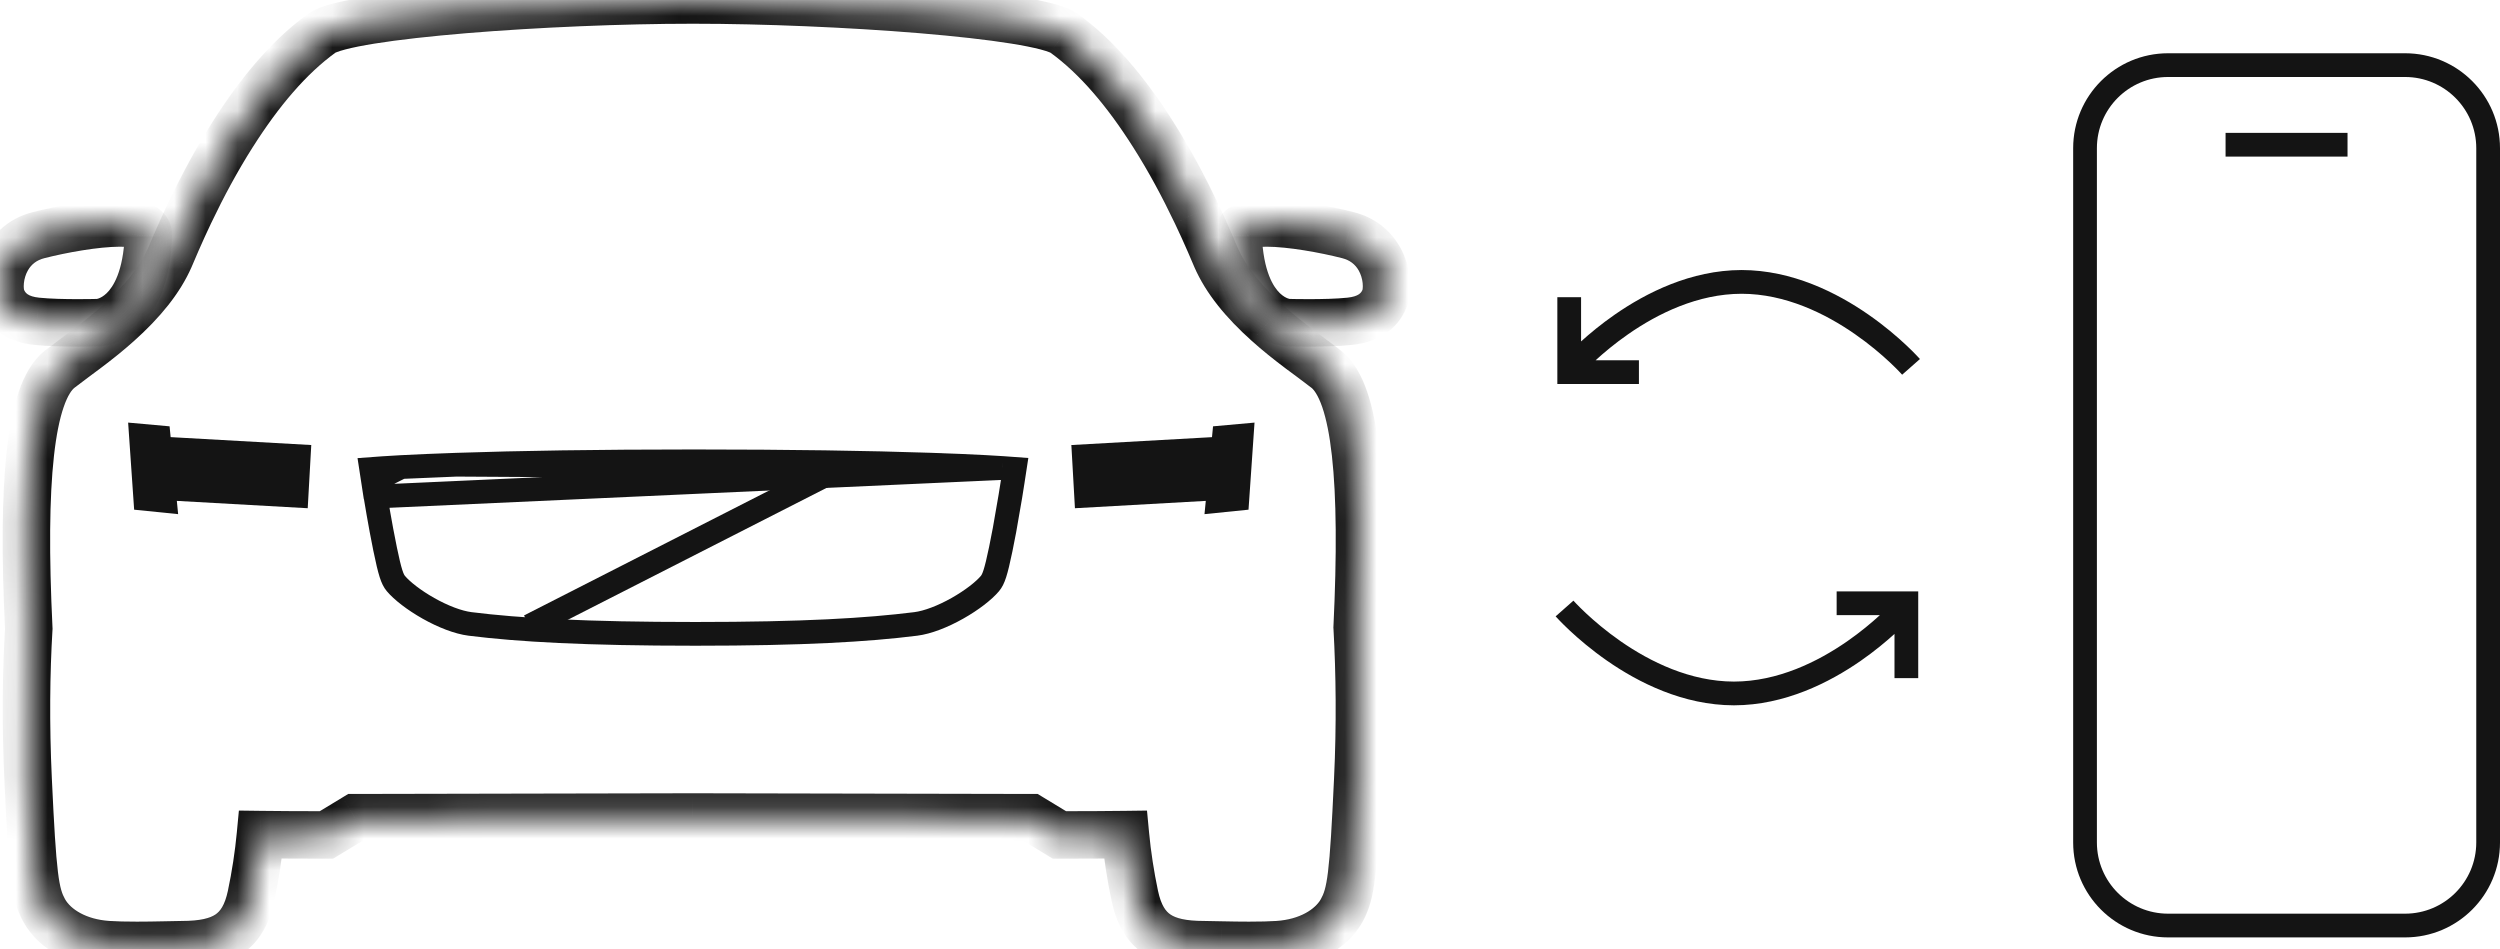 <svg width="79" height="30" viewBox="0 0 79 30" fill="none" xmlns="http://www.w3.org/2000/svg">
<mask id="path-1-inside-1_1978_13674" fill="white">
<path fill-rule="evenodd" clip-rule="evenodd" d="M21.927 0H21.867C17.466 0 10.992 0.454 10.163 1.054C9.149 1.789 8.214 2.889 7.345 4.262C6.85 5.044 6.403 5.874 5.994 6.732C5.846 7.042 5.712 7.338 5.582 7.636C5.514 7.792 5.371 8.128 5.365 8.14C5.059 8.842 4.504 9.527 3.738 10.213C3.425 10.493 3.098 10.756 2.702 11.054C2.702 11.054 2.02 11.558 1.882 11.669C0.94 12.425 0.687 15.262 0.91 19.868C0.827 21.244 0.807 22.896 0.889 24.629C1.031 27.663 1.101 28.239 1.397 28.771C1.732 29.38 2.496 29.79 3.409 29.851C3.657 29.867 3.959 29.874 4.313 29.874H4.347C4.606 29.874 4.868 29.87 5.195 29.863C5.557 29.855 5.678 29.852 5.748 29.852C7.031 29.852 7.685 29.48 7.935 28.302C8.068 27.68 8.172 27.002 8.231 26.373C8.831 26.38 9.459 26.384 10.114 26.384H10.316L11.214 25.839L21.898 25.817L32.58 25.839L33.478 26.384H33.68C34.336 26.384 34.963 26.38 35.563 26.373C35.622 27.001 35.725 27.678 35.858 28.302C36.11 29.48 36.763 29.852 38.046 29.852C38.116 29.852 38.236 29.855 38.599 29.863C38.926 29.87 39.188 29.874 39.447 29.874H39.481C39.836 29.874 40.137 29.867 40.385 29.851C41.298 29.79 42.061 29.381 42.398 28.77C42.693 28.238 42.764 27.663 42.905 24.628C42.987 22.912 42.967 21.275 42.886 19.829C43.106 15.249 42.851 12.424 41.913 11.67C41.774 11.558 41.092 11.055 41.092 11.055C40.696 10.757 40.37 10.494 40.057 10.214C39.291 9.528 38.735 8.843 38.429 8.141C38.424 8.128 38.281 7.792 38.213 7.636C38.083 7.338 37.949 7.042 37.8 6.732C37.392 5.874 36.944 5.044 36.449 4.262C35.581 2.889 34.645 1.789 33.63 1.054C32.802 0.454 26.329 0 21.927 0Z"/>
</mask>
<path d="M10.163 1.054L9.723 0.447L9.723 0.447L10.163 1.054ZM7.345 4.262L6.711 3.861L6.711 3.861L7.345 4.262ZM5.994 6.732L6.671 7.054L6.671 7.054L5.994 6.732ZM5.582 7.636L6.269 7.936L6.269 7.936L5.582 7.636ZM5.365 8.14L6.053 8.44L6.057 8.431L5.365 8.14ZM3.738 10.213L3.238 9.655L3.238 9.655L3.738 10.213ZM2.702 11.054L3.148 11.658L3.154 11.653L2.702 11.054ZM1.882 11.669L2.352 12.254L2.352 12.254L1.882 11.669ZM0.91 19.868L1.658 19.913L1.661 19.872L1.659 19.832L0.91 19.868ZM0.889 24.629L1.638 24.593L1.638 24.593L0.889 24.629ZM1.397 28.771L2.053 28.41L2.052 28.408L1.397 28.771ZM3.409 29.851L3.36 30.599L3.36 30.599L3.409 29.851ZM4.347 29.874V30.624L4.348 30.624L4.347 29.874ZM5.195 29.863L5.179 29.113L5.179 29.113L5.195 29.863ZM7.935 28.302L7.202 28.146L7.202 28.147L7.935 28.302ZM8.231 26.373L8.241 25.623L7.549 25.614L7.484 26.302L8.231 26.373ZM10.316 26.384V27.134H10.526L10.705 27.025L10.316 26.384ZM11.214 25.839L11.212 25.089L11.003 25.089L10.824 25.198L11.214 25.839ZM21.898 25.817L21.899 25.067L21.896 25.067L21.898 25.817ZM32.58 25.839L32.97 25.198L32.791 25.089L32.582 25.089L32.58 25.839ZM33.478 26.384L33.088 27.025L33.267 27.134H33.478V26.384ZM35.563 26.373L36.31 26.303L36.245 25.614L35.554 25.623L35.563 26.373ZM35.858 28.302L35.125 28.459L35.125 28.459L35.858 28.302ZM38.599 29.863L38.615 29.113L38.614 29.113L38.599 29.863ZM39.447 29.874L39.446 30.624H39.447V29.874ZM40.385 29.851L40.434 30.599L40.434 30.599L40.385 29.851ZM42.398 28.77L41.742 28.407L41.742 28.408L42.398 28.77ZM42.905 24.628L42.156 24.593L42.156 24.593L42.905 24.628ZM42.886 19.829L42.137 19.793L42.135 19.832L42.138 19.871L42.886 19.829ZM41.913 11.67L41.443 12.255L41.444 12.255L41.913 11.67ZM41.092 11.055L40.641 11.654L40.647 11.658L41.092 11.055ZM40.057 10.214L40.558 9.656L40.558 9.655L40.057 10.214ZM38.429 8.141L39.117 7.841L39.115 7.837L38.429 8.141ZM38.213 7.636L38.902 7.339L38.9 7.336L38.213 7.636ZM37.8 6.732L37.123 7.054L37.124 7.055L37.8 6.732ZM36.449 4.262L35.815 4.663L35.815 4.663L36.449 4.262ZM33.63 1.054L33.19 1.661L33.191 1.662L33.63 1.054ZM21.927 -0.75H21.867V0.75H21.927V-0.75ZM21.867 -0.75C19.645 -0.75 16.906 -0.636 14.614 -0.446C13.469 -0.351 12.423 -0.236 11.604 -0.104C11.196 -0.039 10.831 0.033 10.532 0.111C10.265 0.182 9.951 0.282 9.723 0.447L10.603 1.662C10.583 1.676 10.652 1.631 10.915 1.562C11.146 1.501 11.458 1.438 11.841 1.377C12.607 1.254 13.611 1.143 14.738 1.049C16.99 0.863 19.688 0.75 21.867 0.75V-0.75ZM9.723 0.447C8.604 1.257 7.609 2.442 6.711 3.861L7.979 4.663C8.819 3.335 9.693 2.32 10.603 1.662L9.723 0.447ZM6.711 3.861C6.198 4.672 5.736 5.529 5.317 6.409L6.671 7.054C7.069 6.218 7.503 5.415 7.979 4.662L6.711 3.861ZM5.317 6.409C5.165 6.727 5.027 7.031 4.894 7.336L6.269 7.936C6.396 7.645 6.527 7.356 6.671 7.054L5.317 6.409ZM4.894 7.336C4.825 7.495 4.681 7.834 4.674 7.849L6.057 8.431C6.057 8.432 6.059 8.427 6.063 8.415C6.068 8.405 6.074 8.39 6.082 8.373C6.097 8.337 6.117 8.289 6.14 8.237C6.185 8.132 6.236 8.011 6.269 7.936L4.894 7.336ZM4.678 7.84C4.431 8.407 3.96 9.008 3.238 9.655L4.238 10.772C5.048 10.047 5.687 9.277 6.053 8.44L4.678 7.84ZM3.238 9.655C2.946 9.916 2.636 10.165 2.251 10.455L3.154 11.653C3.56 11.347 3.905 11.071 4.238 10.772L3.238 9.655ZM2.702 11.054C2.257 10.451 2.257 10.451 2.257 10.451C2.257 10.451 2.257 10.451 2.257 10.451C2.257 10.451 2.257 10.451 2.256 10.451C2.256 10.451 2.256 10.451 2.256 10.451C2.256 10.452 2.255 10.452 2.255 10.453C2.253 10.454 2.251 10.455 2.249 10.457C2.244 10.461 2.236 10.466 2.227 10.473C2.208 10.487 2.18 10.508 2.147 10.532C2.081 10.581 1.991 10.648 1.896 10.719C1.714 10.854 1.495 11.018 1.412 11.084L2.352 12.254C2.407 12.209 2.598 12.066 2.792 11.922C2.885 11.852 2.974 11.786 3.04 11.737C3.073 11.713 3.1 11.693 3.119 11.679C3.128 11.672 3.135 11.667 3.14 11.663C3.143 11.661 3.145 11.66 3.146 11.659C3.147 11.659 3.147 11.658 3.147 11.658C3.148 11.658 3.148 11.658 3.148 11.658C3.148 11.658 3.148 11.658 3.148 11.658C3.148 11.658 3.148 11.658 3.148 11.658C3.148 11.658 3.148 11.658 2.702 11.054ZM1.412 11.084C1.019 11.4 0.766 11.872 0.592 12.378C0.415 12.894 0.294 13.523 0.214 14.242C0.054 15.681 0.049 17.589 0.16 19.904L1.659 19.832C1.548 17.542 1.558 15.728 1.705 14.408C1.778 13.748 1.883 13.238 2.011 12.865C2.142 12.482 2.274 12.316 2.352 12.254L1.412 11.084ZM0.161 19.823C0.077 21.225 0.056 22.905 0.139 24.664L1.638 24.593C1.557 22.888 1.577 21.262 1.658 19.913L0.161 19.823ZM0.139 24.664C0.21 26.173 0.264 27.106 0.341 27.729C0.42 28.375 0.53 28.755 0.741 29.135L2.052 28.408C1.968 28.255 1.895 28.081 1.83 27.547C1.762 26.99 1.709 26.118 1.638 24.593L0.139 24.664ZM0.74 29.133C1.236 30.035 2.282 30.527 3.36 30.599L3.459 29.102C2.71 29.052 2.227 28.725 2.053 28.41L0.74 29.133ZM3.36 30.599C3.631 30.617 3.95 30.624 4.313 30.624V29.124C3.967 29.124 3.683 29.117 3.459 29.102L3.36 30.599ZM4.313 30.624H4.347V29.124H4.313V30.624ZM4.348 30.624C4.614 30.624 4.881 30.62 5.212 30.612L5.179 29.113C4.854 29.12 4.597 29.124 4.345 29.124L4.348 30.624ZM5.211 30.612C5.582 30.605 5.689 30.602 5.748 30.602V29.102C5.668 29.102 5.533 29.105 5.179 29.113L5.211 30.612ZM5.748 30.602C6.44 30.602 7.108 30.506 7.649 30.14C8.219 29.754 8.52 29.161 8.669 28.458L7.202 28.147C7.101 28.621 6.949 28.803 6.809 28.897C6.64 29.011 6.339 29.102 5.748 29.102V30.602ZM8.669 28.459C8.807 27.808 8.916 27.101 8.978 26.443L7.484 26.302C7.428 26.902 7.328 27.552 7.202 28.146L8.669 28.459ZM8.222 27.123C8.825 27.13 9.456 27.134 10.114 27.134V25.634C9.462 25.634 8.837 25.63 8.241 25.623L8.222 27.123ZM10.114 27.134H10.316V25.634H10.114V27.134ZM10.705 27.025L11.603 26.48L10.824 25.198L9.926 25.743L10.705 27.025ZM11.215 26.589L21.899 26.567L21.896 25.067L11.212 25.089L11.215 26.589ZM21.896 26.567L32.579 26.589L32.582 25.089L21.899 25.067L21.896 26.567ZM32.191 26.479L33.088 27.025L33.867 25.743L32.97 25.198L32.191 26.479ZM33.478 27.134H33.68V25.634H33.478V27.134ZM33.68 27.134C34.339 27.134 34.969 27.13 35.573 27.123L35.554 25.623C34.957 25.63 34.333 25.634 33.68 25.634V27.134ZM34.817 26.443C34.878 27.1 34.986 27.806 35.125 28.459L36.592 28.146C36.465 27.551 36.366 26.902 36.31 26.303L34.817 26.443ZM35.125 28.459C35.275 29.162 35.575 29.755 36.145 30.14C36.687 30.506 37.354 30.602 38.046 30.602V29.102C37.455 29.102 37.154 29.012 36.986 28.898C36.845 28.803 36.693 28.62 36.592 28.146L35.125 28.459ZM38.046 30.602C38.106 30.602 38.212 30.605 38.583 30.612L38.614 29.113C38.261 29.105 38.127 29.102 38.046 29.102V30.602ZM38.582 30.612C38.912 30.62 39.18 30.624 39.446 30.624L39.448 29.124C39.197 29.124 38.94 29.12 38.615 29.113L38.582 30.612ZM39.447 30.624H39.481V29.124H39.447V30.624ZM39.481 30.624C39.844 30.624 40.163 30.617 40.434 30.599L40.335 29.102C40.111 29.117 39.828 29.124 39.481 29.124V30.624ZM40.434 30.599C41.512 30.527 42.556 30.035 43.055 29.133L41.742 28.408C41.566 28.726 41.083 29.052 40.335 29.102L40.434 30.599ZM43.054 29.134C43.265 28.755 43.375 28.374 43.454 27.729C43.53 27.105 43.584 26.173 43.655 24.663L42.156 24.593C42.085 26.118 42.033 26.99 41.965 27.547C41.9 28.08 41.827 28.254 41.742 28.407L43.054 29.134ZM43.655 24.664C43.737 22.92 43.717 21.257 43.635 19.787L42.138 19.871C42.217 21.293 42.236 22.904 42.156 24.593L43.655 24.664ZM43.635 19.865C43.746 17.562 43.739 15.664 43.579 14.231C43.499 13.515 43.378 12.889 43.201 12.374C43.028 11.871 42.775 11.401 42.383 11.085L41.444 12.255C41.52 12.316 41.651 12.482 41.783 12.863C41.91 13.233 42.015 13.741 42.088 14.398C42.235 15.711 42.246 17.516 42.137 19.793L43.635 19.865ZM42.383 11.086C42.3 11.018 42.08 10.854 41.898 10.719C41.804 10.648 41.714 10.582 41.647 10.532C41.614 10.508 41.587 10.488 41.568 10.473C41.558 10.466 41.55 10.461 41.545 10.457C41.543 10.455 41.541 10.454 41.54 10.453C41.539 10.452 41.538 10.452 41.538 10.452C41.538 10.452 41.538 10.451 41.538 10.451C41.538 10.451 41.538 10.451 41.538 10.451C41.538 10.451 41.538 10.451 41.538 10.451C41.538 10.451 41.538 10.451 41.092 11.055C40.647 11.658 40.647 11.658 40.647 11.658C40.647 11.658 40.647 11.658 40.647 11.658C40.647 11.658 40.647 11.658 40.647 11.658C40.647 11.658 40.647 11.658 40.647 11.659C40.648 11.659 40.648 11.659 40.649 11.66C40.65 11.661 40.652 11.662 40.654 11.664C40.659 11.667 40.667 11.673 40.676 11.68C40.695 11.694 40.722 11.714 40.755 11.738C40.82 11.787 40.91 11.853 41.003 11.922C41.197 12.066 41.388 12.21 41.443 12.255L42.383 11.086ZM41.543 10.455C41.159 10.166 40.85 9.917 40.558 9.656L39.557 10.773C39.89 11.071 40.234 11.348 40.641 11.654L41.543 10.455ZM40.558 9.655C39.835 9.009 39.364 8.407 39.117 7.841L37.742 8.44C38.107 9.278 38.747 10.048 39.557 10.773L40.558 9.655ZM39.115 7.837C39.116 7.84 39.109 7.823 39.092 7.783C39.077 7.748 39.056 7.699 39.034 7.647C38.989 7.542 38.936 7.418 38.902 7.339L37.525 7.933C37.587 8.079 37.736 8.428 37.744 8.444L39.115 7.837ZM38.9 7.336C38.767 7.031 38.63 6.727 38.477 6.408L37.124 7.055C37.268 7.356 37.398 7.644 37.526 7.936L38.9 7.336ZM38.477 6.409C38.059 5.529 37.597 4.672 37.083 3.861L35.815 4.663C36.292 5.415 36.725 6.218 37.123 7.054L38.477 6.409ZM37.083 3.861C36.186 2.442 35.19 1.257 34.07 0.447L33.191 1.662C34.101 2.32 34.975 3.335 35.815 4.663L37.083 3.861ZM34.071 0.447C33.843 0.282 33.529 0.182 33.261 0.111C32.963 0.033 32.598 -0.039 32.19 -0.104C31.371 -0.236 30.326 -0.351 29.181 -0.446C26.889 -0.636 24.149 -0.75 21.927 -0.75V0.75C24.107 0.75 26.805 0.863 29.057 1.049C30.184 1.143 31.187 1.254 31.953 1.377C32.336 1.438 32.648 1.501 32.879 1.562C33.141 1.631 33.21 1.676 33.19 1.661L34.071 0.447Z" fill="#141414" mask="url(#path-1-inside-1_1978_13674)"/>
<path fill-rule="evenodd" clip-rule="evenodd" d="M4.049 13.354L5.359 13.472L5.392 13.813L9.836 14.063L9.724 16.06L5.588 15.828L5.629 16.247L4.239 16.106L4.049 13.354ZM39.643 13.354L38.332 13.472L38.299 13.814L33.855 14.063L33.968 16.06L38.103 15.828L38.062 16.247L39.453 16.106L39.643 13.354Z" fill="#141414"/>
<mask id="path-4-inside-2_1978_13674" fill="white">
<path fill-rule="evenodd" clip-rule="evenodd" d="M40.024 7.046C39.679 7.046 39.402 7.087 39.258 7.19C39.167 7.253 39.119 7.343 39.123 7.441C39.225 10.079 40.633 10.191 40.693 10.194L40.698 10.195C40.721 10.195 40.997 10.203 41.359 10.203C41.762 10.203 42.271 10.194 42.653 10.153C43.216 10.093 43.586 9.851 43.752 9.433C43.862 9.156 43.84 8.621 43.587 8.175C43.373 7.799 43.031 7.542 42.599 7.432C41.879 7.247 40.786 7.046 40.024 7.046Z"/>
</mask>
<path d="M39.258 7.19L39.687 7.805L39.694 7.8L39.258 7.19ZM39.123 7.441L39.873 7.412L39.872 7.411L39.123 7.441ZM40.693 10.194L40.827 9.456L40.778 9.447L40.729 9.445L40.693 10.194ZM40.698 10.195L40.563 10.933L40.622 10.944L40.682 10.945L40.698 10.195ZM42.653 10.153L42.574 9.407L42.574 9.407L42.653 10.153ZM43.752 9.433L44.449 9.711L44.449 9.71L43.752 9.433ZM43.587 8.175L42.934 8.545L42.934 8.545L43.587 8.175ZM42.599 7.432L42.412 8.158L42.413 8.158L42.599 7.432ZM40.024 6.296C39.826 6.296 39.623 6.308 39.435 6.341C39.259 6.372 39.026 6.434 38.822 6.58L39.694 7.8C39.658 7.826 39.636 7.833 39.64 7.831C39.644 7.83 39.661 7.824 39.696 7.818C39.768 7.805 39.877 7.796 40.024 7.796V6.296ZM38.828 6.575C38.557 6.764 38.358 7.083 38.374 7.47L39.872 7.411C39.876 7.496 39.856 7.581 39.816 7.656C39.776 7.73 39.726 7.777 39.687 7.805L38.828 6.575ZM38.374 7.47C38.43 8.921 38.853 9.816 39.404 10.346C39.946 10.868 40.508 10.936 40.656 10.943L40.729 9.445C40.817 9.449 40.646 9.46 40.444 9.265C40.25 9.078 39.919 8.598 39.873 7.412L38.374 7.47ZM40.558 10.932L40.563 10.933L40.833 9.457L40.827 9.456L40.558 10.932ZM40.682 10.945C40.682 10.945 40.683 10.945 40.684 10.945C40.685 10.945 40.686 10.945 40.688 10.945C40.691 10.945 40.696 10.945 40.701 10.945C40.712 10.945 40.726 10.946 40.744 10.946C40.78 10.947 40.829 10.948 40.889 10.949C41.01 10.951 41.173 10.953 41.359 10.953V9.453C41.006 9.453 40.739 9.446 40.713 9.445L40.682 10.945ZM41.359 10.953C41.764 10.953 42.308 10.944 42.733 10.898L42.574 9.407C42.234 9.443 41.76 9.453 41.359 9.453V10.953ZM42.732 10.898C43.488 10.818 44.151 10.457 44.449 9.711L43.056 9.155C43.02 9.244 42.945 9.368 42.574 9.407L42.732 10.898ZM44.449 9.71C44.563 9.425 44.583 9.091 44.552 8.789C44.519 8.475 44.423 8.128 44.239 7.804L42.934 8.545C43.004 8.668 43.046 8.811 43.06 8.945C43.075 9.092 43.052 9.165 43.055 9.157L44.449 9.71ZM44.239 7.804C43.92 7.245 43.407 6.864 42.785 6.705L42.413 8.158C42.656 8.22 42.825 8.354 42.934 8.545L44.239 7.804ZM42.785 6.705C42.04 6.514 40.878 6.296 40.024 6.296V7.796C40.695 7.796 41.717 7.98 42.412 8.158L42.785 6.705Z" fill="#141414" mask="url(#path-4-inside-2_1978_13674)"/>
<mask id="path-6-inside-3_1978_13674" fill="white">
<path fill-rule="evenodd" clip-rule="evenodd" d="M3.791 7.046C3.029 7.046 1.936 7.247 1.216 7.432C0.784 7.542 0.442 7.799 0.229 8.175C-0.025 8.621 -0.047 9.156 0.063 9.433C0.229 9.851 0.598 10.093 1.161 10.153C1.544 10.194 2.053 10.203 2.457 10.203C2.818 10.203 3.094 10.195 3.117 10.195L3.122 10.194C3.182 10.191 4.59 10.079 4.692 7.441C4.696 7.343 4.649 7.254 4.557 7.19C4.413 7.087 4.136 7.046 3.791 7.046Z"/>
</mask>
<path d="M1.216 7.432L1.402 8.158L1.403 8.158L1.216 7.432ZM0.229 8.175L0.881 8.545L0.881 8.545L0.229 8.175ZM0.063 9.433L-0.634 9.71L-0.634 9.711L0.063 9.433ZM1.161 10.153L1.241 9.407L1.24 9.407L1.161 10.153ZM3.117 10.195L3.132 10.945L3.193 10.944L3.252 10.933L3.117 10.195ZM3.122 10.194L3.086 9.445L3.036 9.447L2.987 9.456L3.122 10.194ZM4.692 7.441L3.943 7.411L3.943 7.412L4.692 7.441ZM4.557 7.19L4.121 7.8L4.129 7.806L4.557 7.19ZM3.791 6.296C2.937 6.296 1.774 6.514 1.03 6.705L1.403 8.158C2.098 7.98 3.12 7.796 3.791 7.796V6.296ZM1.031 6.705C0.408 6.864 -0.106 7.245 -0.423 7.804L0.881 8.545C0.99 8.353 1.159 8.22 1.402 8.158L1.031 6.705ZM-0.423 7.804C-0.608 8.128 -0.704 8.475 -0.737 8.789C-0.768 9.091 -0.747 9.425 -0.634 9.71L0.76 9.157C0.763 9.165 0.74 9.092 0.755 8.946C0.769 8.811 0.811 8.668 0.881 8.545L-0.423 7.804ZM-0.634 9.711C-0.337 10.458 0.327 10.819 1.082 10.899L1.24 9.407C0.87 9.368 0.795 9.244 0.76 9.156L-0.634 9.711ZM1.082 10.898C1.507 10.944 2.051 10.953 2.457 10.953V9.453C2.055 9.453 1.581 9.443 1.241 9.407L1.082 10.898ZM2.457 10.953C2.642 10.953 2.805 10.951 2.925 10.949C2.985 10.948 3.035 10.947 3.071 10.946C3.089 10.946 3.103 10.945 3.114 10.945C3.119 10.945 3.124 10.945 3.127 10.945C3.129 10.945 3.13 10.945 3.131 10.945C3.132 10.945 3.133 10.945 3.132 10.945L3.101 9.445C3.076 9.446 2.808 9.453 2.457 9.453V10.953ZM3.252 10.933L3.257 10.932L2.987 9.456L2.982 9.457L3.252 10.933ZM3.158 10.943C3.306 10.936 3.869 10.868 4.411 10.346C4.962 9.816 5.385 8.921 5.442 7.47L3.943 7.412C3.897 8.598 3.565 9.078 3.371 9.265C3.169 9.46 2.998 9.449 3.086 9.445L3.158 10.943ZM5.442 7.47C5.457 7.082 5.257 6.763 4.985 6.574L4.129 7.806C4.09 7.779 4.039 7.731 4 7.657C3.959 7.582 3.939 7.496 3.943 7.411L5.442 7.47ZM4.993 6.58C4.788 6.434 4.556 6.372 4.38 6.341C4.191 6.308 3.988 6.296 3.791 6.296V7.796C3.938 7.796 4.046 7.805 4.118 7.818C4.154 7.824 4.171 7.83 4.174 7.831C4.179 7.833 4.156 7.826 4.121 7.8L4.993 6.58Z" fill="#141414" mask="url(#path-6-inside-3_1978_13674)"/>
<path d="M31.682 14.789L31.681 14.789C31.592 14.782 31.41 14.771 31.127 14.756L31.126 14.756C30.659 14.731 30.083 14.706 29.395 14.683L29.407 14.309L29.395 14.683C27.43 14.617 24.953 14.578 21.924 14.578C18.895 14.578 16.408 14.618 14.426 14.685L31.682 14.789ZM31.682 14.789L32.063 14.817L32.004 15.202L32.004 15.203C31.989 15.299 31.962 15.468 31.927 15.687L31.927 15.687C31.867 16.05 31.804 16.413 31.742 16.752C31.701 16.97 31.662 17.172 31.624 17.353C31.469 18.098 31.395 18.305 31.283 18.439C31.092 18.667 30.711 18.965 30.253 19.223C29.796 19.481 29.314 19.669 28.937 19.716L28.937 19.716C27.415 19.907 25.39 20.03 21.977 20.03C18.507 20.03 16.385 19.908 14.855 19.716L14.855 19.716C14.478 19.669 13.995 19.481 13.538 19.223C13.081 18.965 12.7 18.667 12.51 18.44L12.51 18.44C12.397 18.305 12.324 18.099 12.166 17.335L12.166 17.334C12.129 17.159 12.091 16.965 12.053 16.754L12.053 16.754C11.99 16.415 11.927 16.053 11.867 15.691L11.867 15.691M31.682 14.789L11.867 15.691M12.676 14.759L12.676 14.759C12.388 14.774 12.203 14.786 12.112 14.793L12.111 14.793L11.73 14.821L11.789 15.206L12.676 14.759ZM12.676 14.759C13.149 14.734 13.731 14.709 14.426 14.685L12.676 14.759ZM11.867 15.691C11.831 15.473 11.804 15.303 11.789 15.206L11.867 15.691Z" stroke="#141414" stroke-width="0.75"/>
<path d="M26.532 14.786L16.73 19.782" stroke="#141414" stroke-width="0.75"/>
<path fill-rule="evenodd" clip-rule="evenodd" d="M49.212 12.134L49.212 11.759L49.212 9.766L49.212 9.391L49.962 9.391V9.766L49.962 10.789C50.232 10.544 50.592 10.243 51.025 9.943C52.018 9.253 53.429 8.537 55.029 8.533V8.533L55.035 8.533L55.041 8.533V8.533C56.641 8.537 58.052 9.253 59.045 9.943C59.546 10.291 59.95 10.639 60.228 10.9C60.368 11.03 60.477 11.14 60.551 11.218C60.589 11.256 60.618 11.287 60.637 11.309L60.66 11.334L60.667 11.341L60.669 11.344L60.669 11.344L60.67 11.345C60.67 11.345 60.67 11.345 60.389 11.593C60.107 11.841 60.107 11.841 60.108 11.841L60.107 11.84L60.103 11.836L60.085 11.816C60.069 11.799 60.044 11.772 60.011 11.737C59.944 11.668 59.845 11.568 59.716 11.447C59.457 11.205 59.082 10.882 58.617 10.559C57.682 9.909 56.42 9.285 55.035 9.283C53.65 9.285 52.388 9.909 51.453 10.559C51.028 10.854 50.677 11.15 50.422 11.384H51.415H51.79V12.134H51.415H49.59H49.215V12.134H49.212ZM60.616 18.688V19.062V21.055V21.43H59.866V21.055V20.032C59.596 20.277 59.236 20.578 58.803 20.879C57.81 21.569 56.399 22.284 54.799 22.288V22.288L54.793 22.288L54.787 22.288C53.187 22.284 51.776 21.569 50.783 20.879C50.282 20.53 49.879 20.183 49.6 19.922C49.46 19.791 49.351 19.681 49.277 19.604C49.239 19.565 49.211 19.534 49.191 19.512L49.167 19.487L49.161 19.48L49.159 19.478L49.159 19.477L49.158 19.477C49.158 19.477 49.158 19.477 49.439 19.229C49.721 18.98 49.721 18.98 49.721 18.98L49.721 18.981L49.725 18.985L49.743 19.005C49.759 19.023 49.784 19.049 49.817 19.084C49.884 19.153 49.983 19.253 50.112 19.374C50.371 19.616 50.746 19.94 51.211 20.263C52.146 20.912 53.408 21.536 54.793 21.538C56.178 21.536 57.44 20.912 58.375 20.263C58.8 19.967 59.15 19.672 59.405 19.438H58.413H58.038V18.688H58.413H59.866V18.688H60.616Z" fill="#141414"/>
<path fill-rule="evenodd" clip-rule="evenodd" d="M68.512 2.433H76C77.242 2.433 78.25 3.44 78.25 4.683V26.622C78.25 27.864 77.242 28.872 76 28.872H68.512C67.269 28.872 66.262 27.864 66.262 26.622V4.683C66.262 3.44 67.269 2.433 68.512 2.433ZM65.512 4.683C65.512 3.026 66.855 1.683 68.512 1.683H76C77.656 1.683 79 3.026 79 4.683V26.622C79 28.279 77.656 29.622 76 29.622H68.512C66.855 29.622 65.512 28.279 65.512 26.622V4.683ZM70.328 4.948H74.182V4.198H70.328V4.948Z" fill="#141414"/>
</svg>
